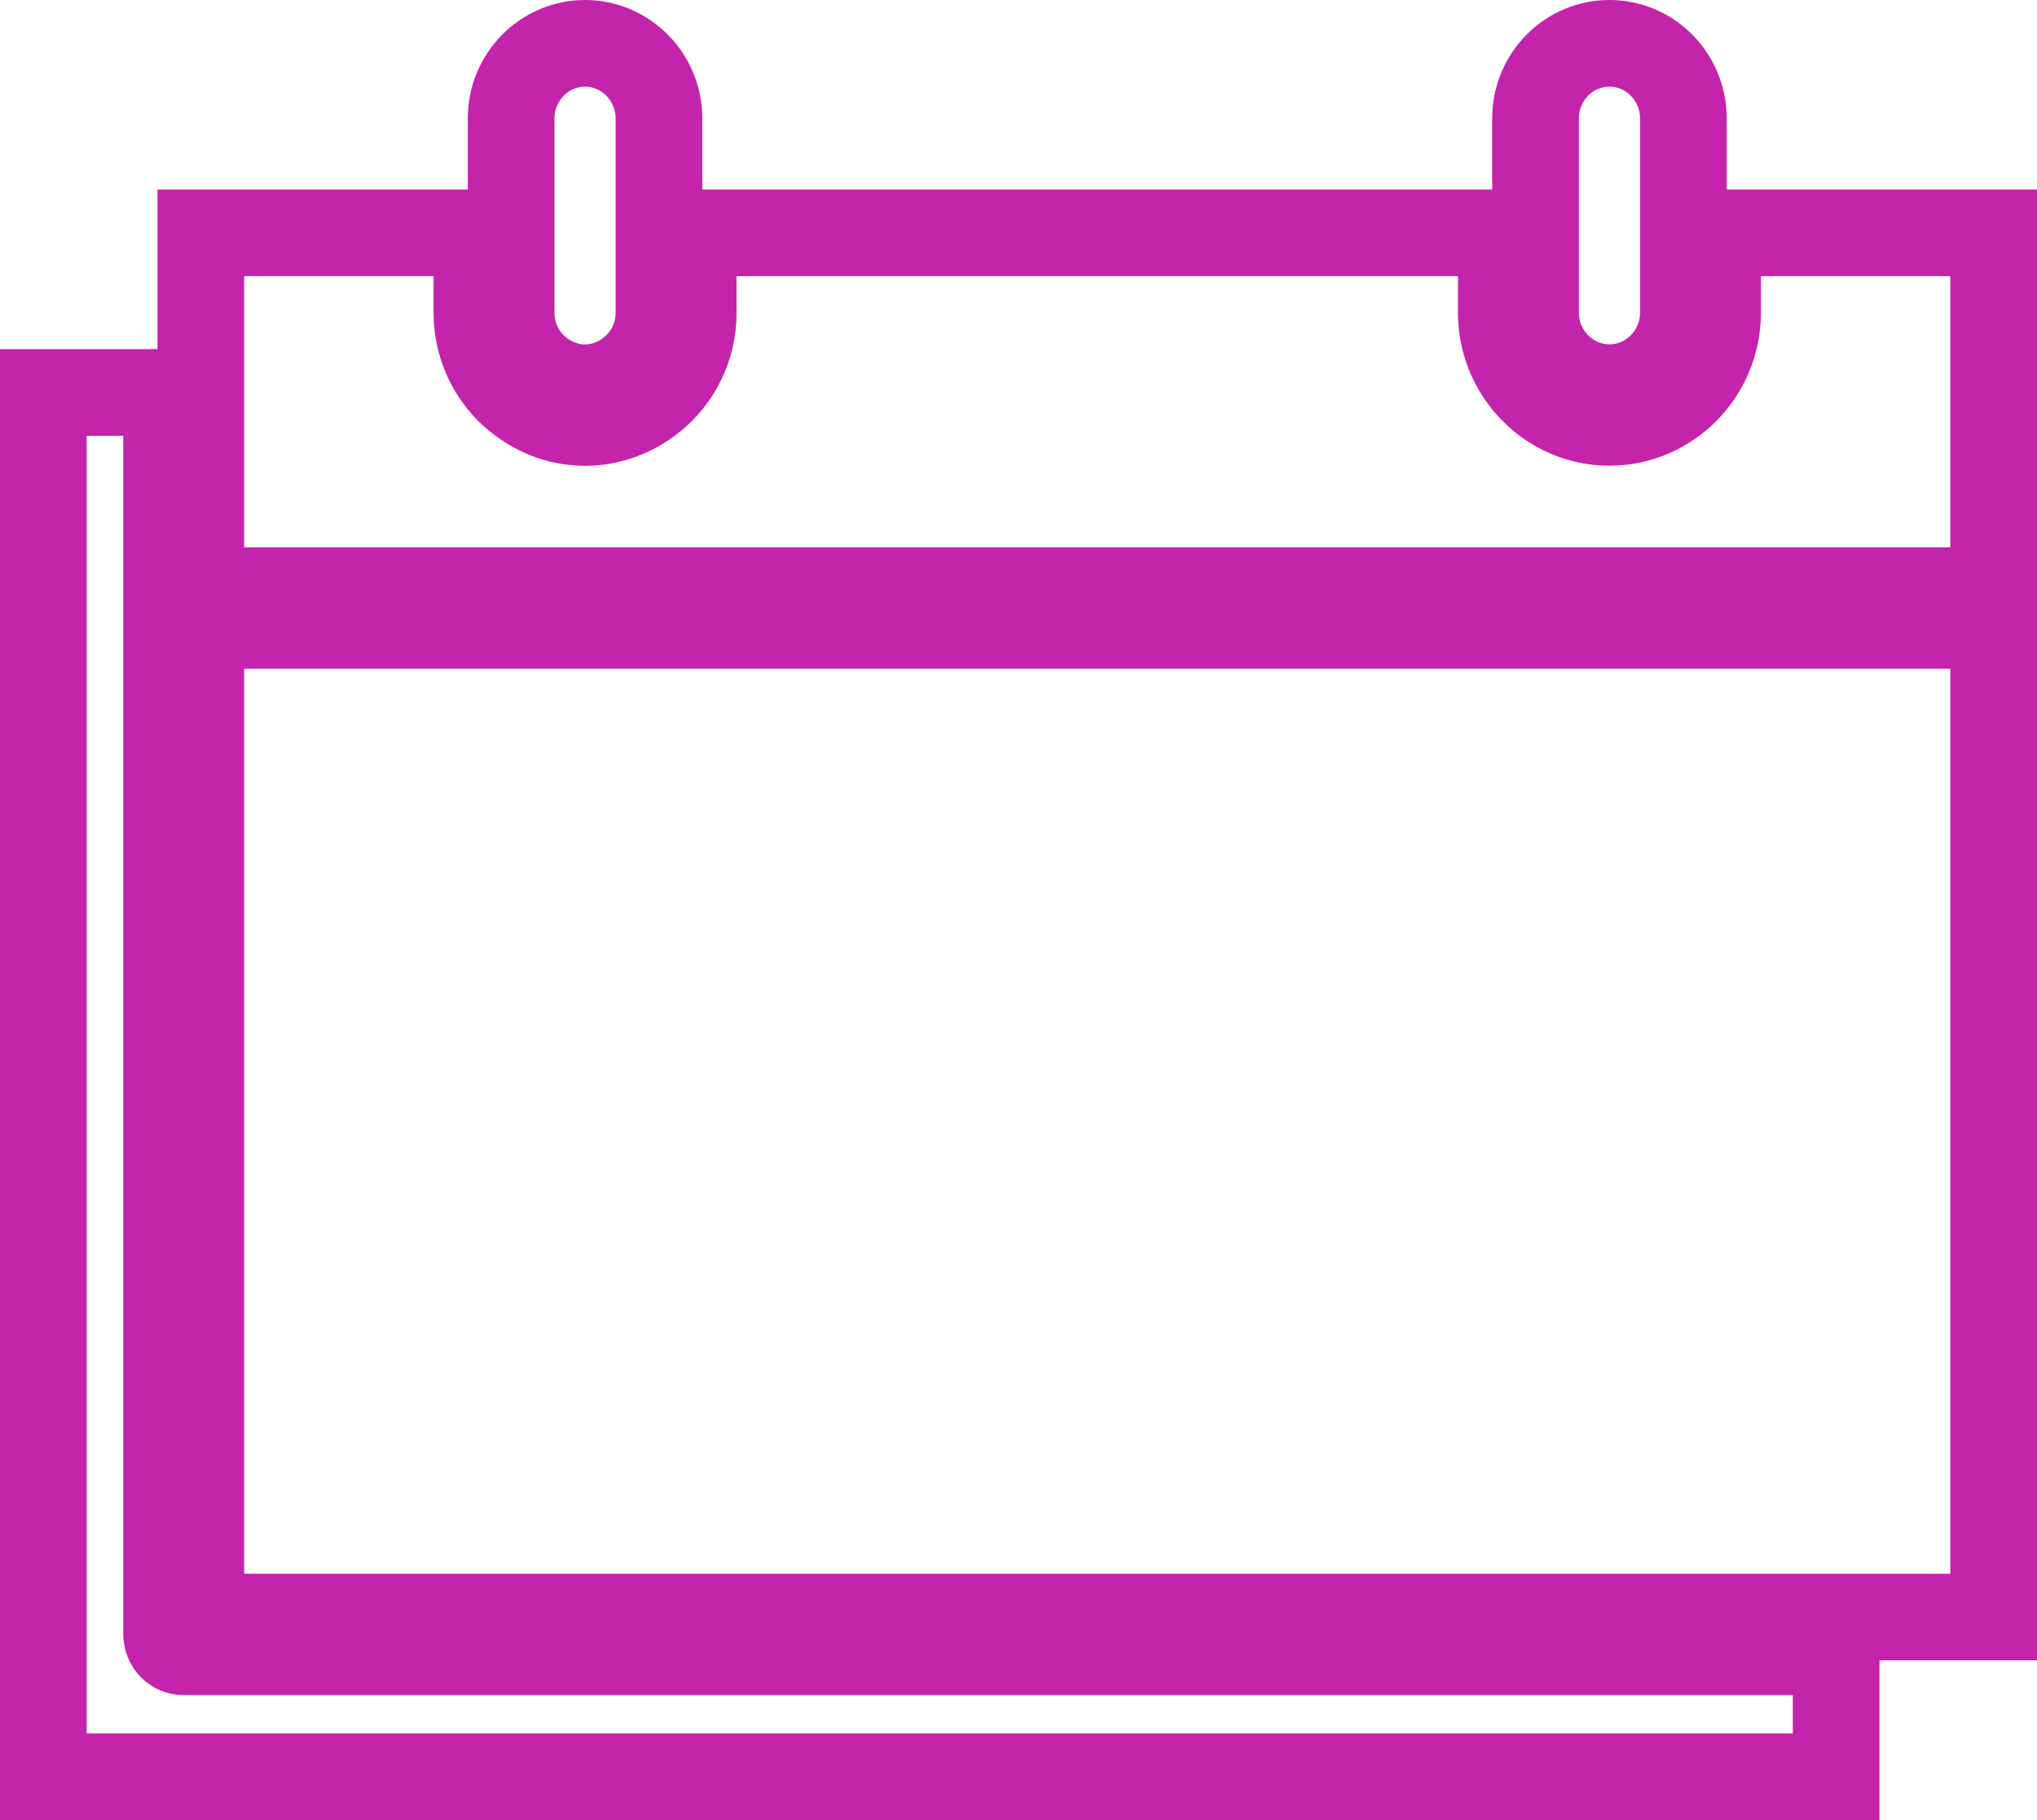 <svg width="47" height="42" viewBox="0 0 47 42" fill="none" xmlns="http://www.w3.org/2000/svg">
<path fill-rule="evenodd" clip-rule="evenodd" d="M13.499 1C12.559 1 11.794 1.779 11.794 2.728V7.218C11.794 8.688 13.561 9.573 14.723 8.419C15.02 8.109 15.204 7.684 15.204 7.218V2.728C15.204 1.779 14.436 1 13.499 1ZM42.366 38.117H4.239C4.02 38.117 3.844 37.94 3.844 37.706V9.057H1V41H42.366V38.117ZM46 14.431H4.634V37.316H46V14.431ZM34.64 7.218V5.373H15.994V7.218C15.994 9.356 13.438 10.649 11.736 9.004C11.285 8.547 11.004 7.913 11.004 7.218V5.373H4.634V13.63H46V5.373H39.63V7.218C39.63 8.612 38.505 9.747 37.135 9.747C35.762 9.747 34.64 8.607 34.64 7.218ZM35.43 7.218C35.43 8.168 36.197 8.946 37.135 8.946C38.075 8.946 38.841 8.167 38.841 7.218V2.728C38.841 2.254 38.648 1.821 38.34 1.507C37.672 0.831 36.599 0.831 35.93 1.507C35.622 1.82 35.43 2.251 35.43 2.728V7.218Z" stroke="#C423AC" stroke-width="2"/>
</svg>
